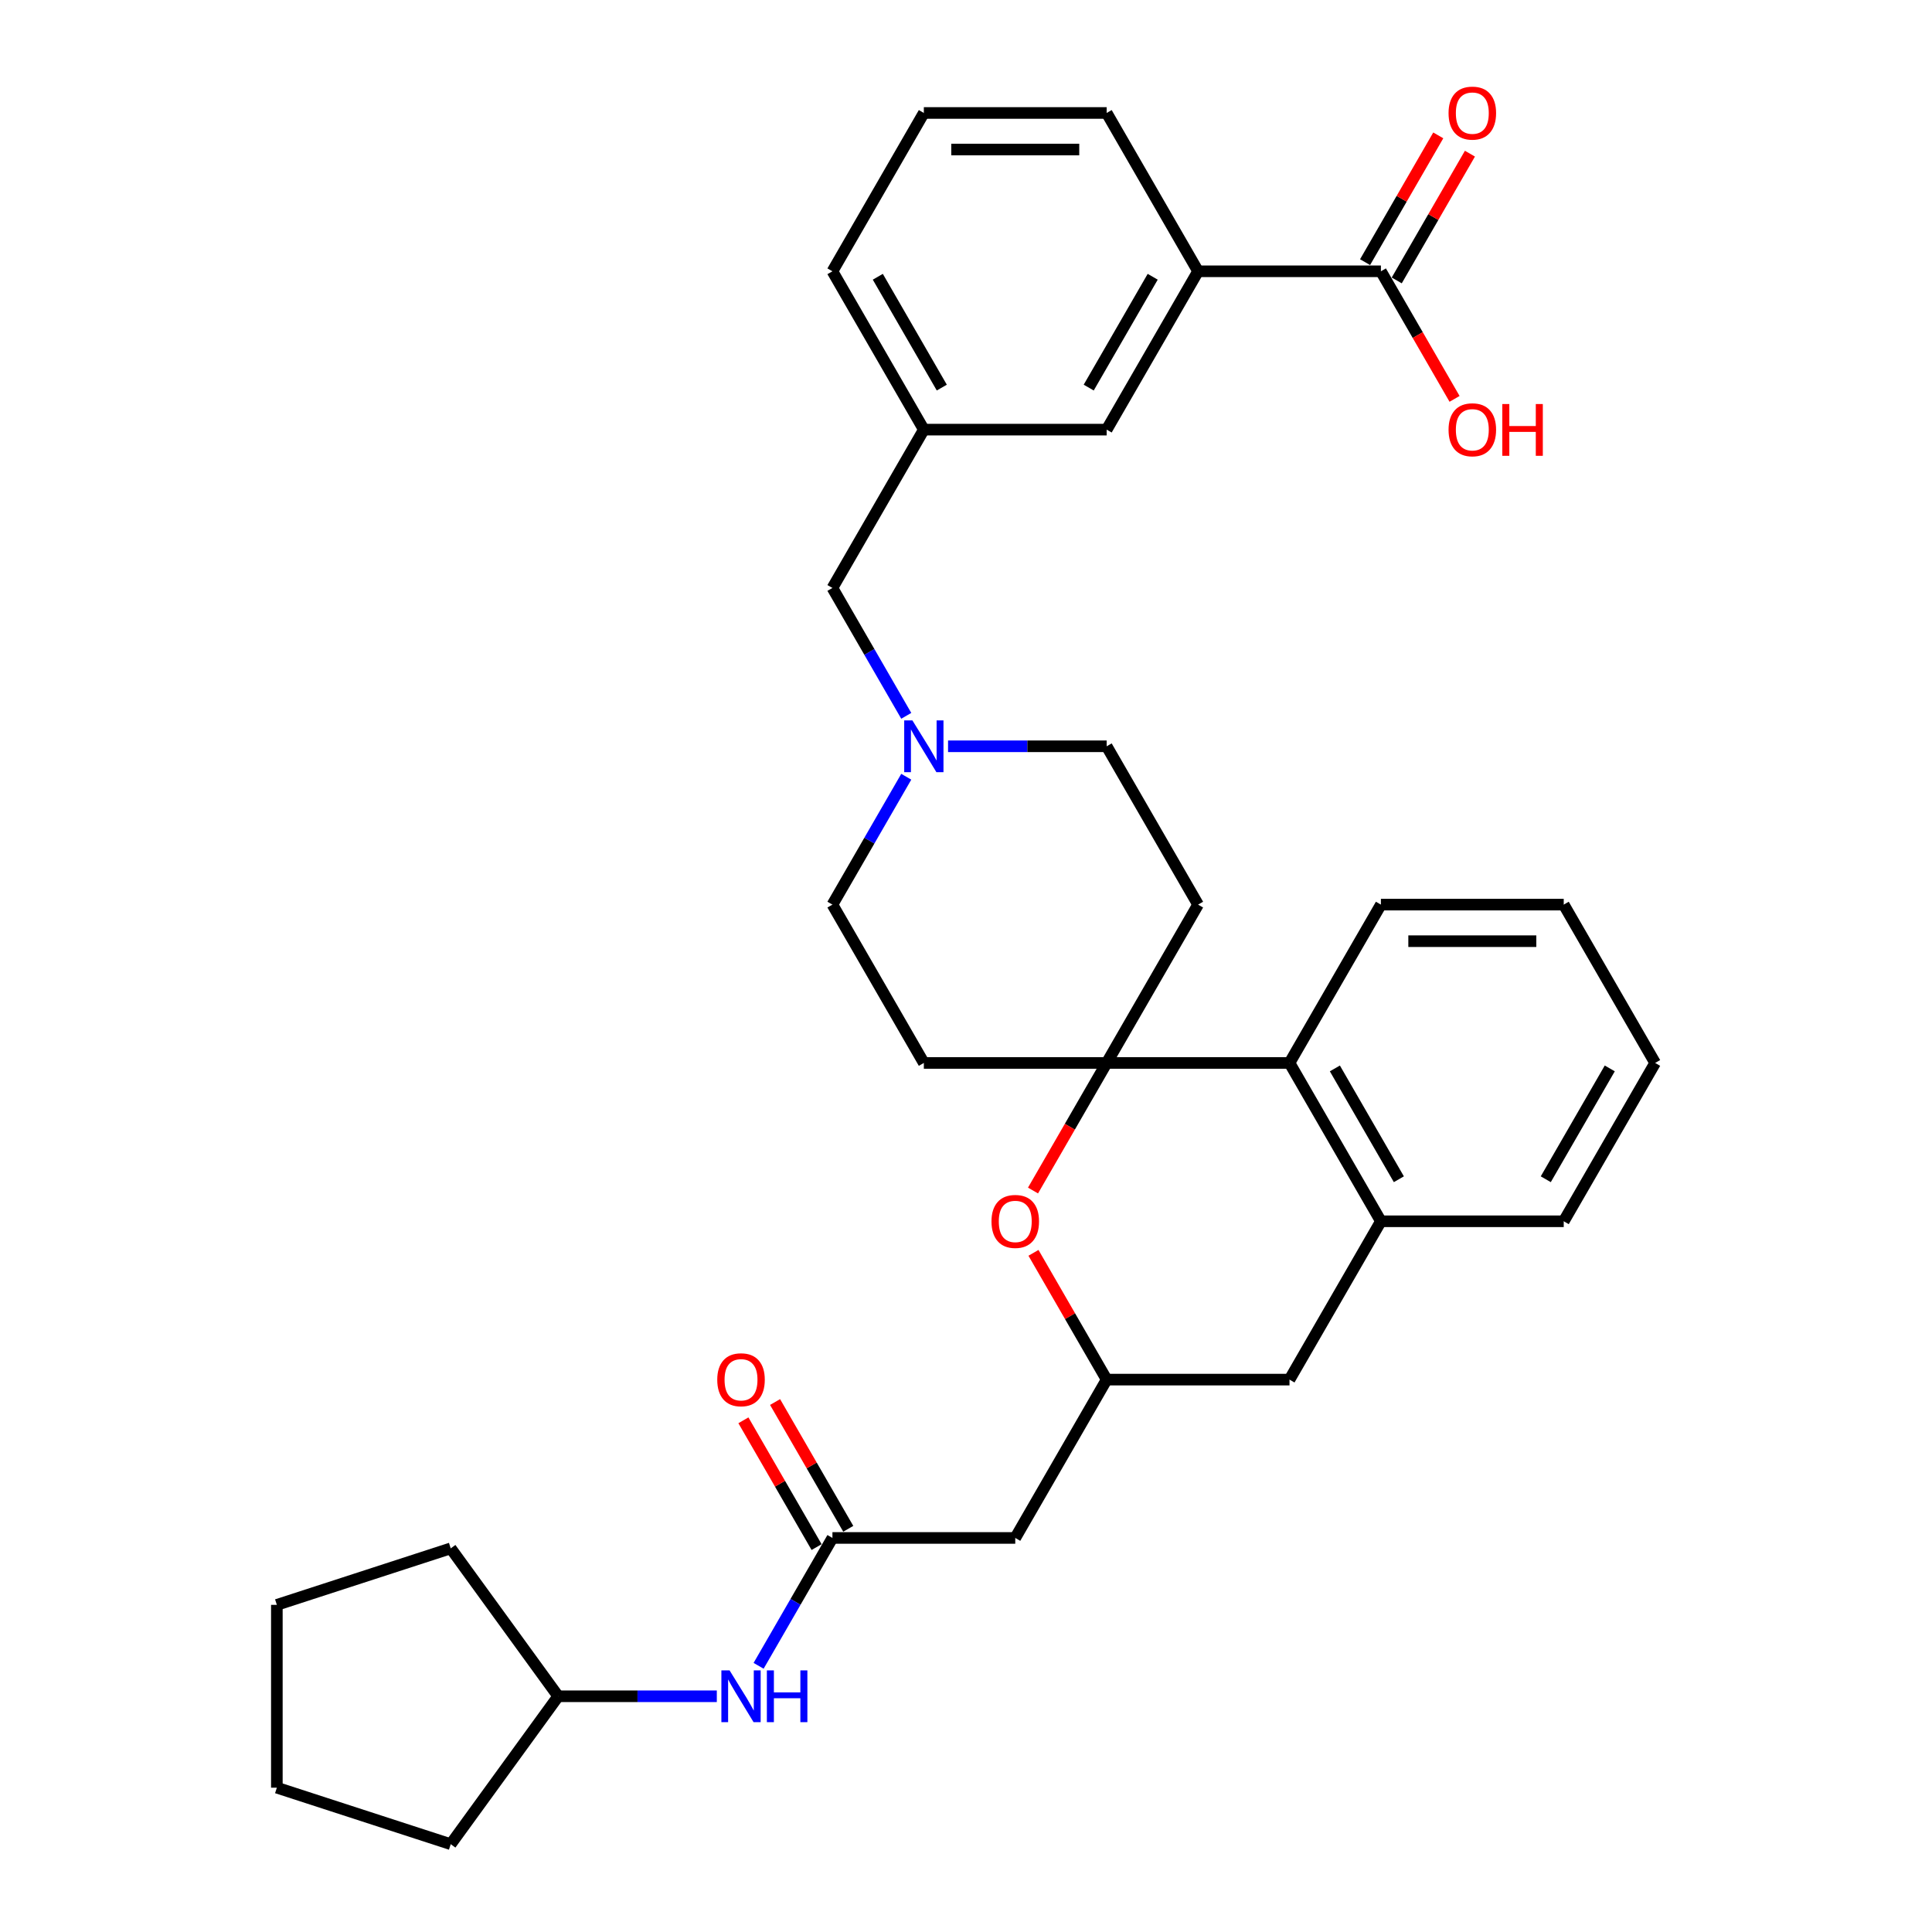 <?xml version='1.0' encoding='iso-8859-1'?>
<svg version='1.1' baseProfile='full'
              xmlns='http://www.w3.org/2000/svg'
                      xmlns:rdkit='http://www.rdkit.org/xml'
                      xmlns:xlink='http://www.w3.org/1999/xlink'
                  xml:space='preserve'
width='1000px' height='1000px' viewBox='0 0 1000 1000'>
<!-- END OF HEADER -->
<rect style='opacity:1.0;fill:#FFFFFF;stroke:none' width='1000' height='1000' x='0' y='0'> </rect>
<path class='bond-0' d='M 572.81,550.181 L 553.747,583.199' style='fill:none;fill-rule:evenodd;stroke:#000000;stroke-width:6px;stroke-linecap:butt;stroke-linejoin:miter;stroke-opacity:1' />
<path class='bond-0' d='M 553.747,583.199 L 534.685,616.216' style='fill:none;fill-rule:evenodd;stroke:#FF0000;stroke-width:6px;stroke-linecap:butt;stroke-linejoin:miter;stroke-opacity:1' />
<path class='bond-1' d='M 572.81,550.181 L 667.44,550.181' style='fill:none;fill-rule:evenodd;stroke:#000000;stroke-width:6px;stroke-linecap:butt;stroke-linejoin:miter;stroke-opacity:1' />
<path class='bond-8' d='M 572.81,550.181 L 620.125,468.229' style='fill:none;fill-rule:evenodd;stroke:#000000;stroke-width:6px;stroke-linecap:butt;stroke-linejoin:miter;stroke-opacity:1' />
<path class='bond-9' d='M 572.81,550.181 L 478.18,550.181' style='fill:none;fill-rule:evenodd;stroke:#000000;stroke-width:6px;stroke-linecap:butt;stroke-linejoin:miter;stroke-opacity:1' />
<path class='bond-3' d='M 534.925,648.466 L 553.868,681.275' style='fill:none;fill-rule:evenodd;stroke:#FF0000;stroke-width:6px;stroke-linecap:butt;stroke-linejoin:miter;stroke-opacity:1' />
<path class='bond-3' d='M 553.868,681.275 L 572.81,714.085' style='fill:none;fill-rule:evenodd;stroke:#000000;stroke-width:6px;stroke-linecap:butt;stroke-linejoin:miter;stroke-opacity:1' />
<path class='bond-4' d='M 667.44,550.181 L 714.755,632.133' style='fill:none;fill-rule:evenodd;stroke:#000000;stroke-width:6px;stroke-linecap:butt;stroke-linejoin:miter;stroke-opacity:1' />
<path class='bond-4' d='M 690.928,553.011 L 724.048,610.377' style='fill:none;fill-rule:evenodd;stroke:#000000;stroke-width:6px;stroke-linecap:butt;stroke-linejoin:miter;stroke-opacity:1' />
<path class='bond-24' d='M 667.44,550.181 L 714.755,468.229' style='fill:none;fill-rule:evenodd;stroke:#000000;stroke-width:6px;stroke-linecap:butt;stroke-linejoin:miter;stroke-opacity:1' />
<path class='bond-2' d='M 430.865,796.037 L 525.495,796.037' style='fill:none;fill-rule:evenodd;stroke:#000000;stroke-width:6px;stroke-linecap:butt;stroke-linejoin:miter;stroke-opacity:1' />
<path class='bond-12' d='M 430.865,796.037 L 411.759,829.13' style='fill:none;fill-rule:evenodd;stroke:#000000;stroke-width:6px;stroke-linecap:butt;stroke-linejoin:miter;stroke-opacity:1' />
<path class='bond-12' d='M 411.759,829.13 L 392.653,862.223' style='fill:none;fill-rule:evenodd;stroke:#0000FF;stroke-width:6px;stroke-linecap:butt;stroke-linejoin:miter;stroke-opacity:1' />
<path class='bond-14' d='M 439.061,791.305 L 420.118,758.496' style='fill:none;fill-rule:evenodd;stroke:#000000;stroke-width:6px;stroke-linecap:butt;stroke-linejoin:miter;stroke-opacity:1' />
<path class='bond-14' d='M 420.118,758.496 L 401.176,725.686' style='fill:none;fill-rule:evenodd;stroke:#FF0000;stroke-width:6px;stroke-linecap:butt;stroke-linejoin:miter;stroke-opacity:1' />
<path class='bond-14' d='M 422.67,800.768 L 403.728,767.959' style='fill:none;fill-rule:evenodd;stroke:#000000;stroke-width:6px;stroke-linecap:butt;stroke-linejoin:miter;stroke-opacity:1' />
<path class='bond-14' d='M 403.728,767.959 L 384.785,735.149' style='fill:none;fill-rule:evenodd;stroke:#FF0000;stroke-width:6px;stroke-linecap:butt;stroke-linejoin:miter;stroke-opacity:1' />
<path class='bond-5' d='M 572.81,714.085 L 525.495,796.037' style='fill:none;fill-rule:evenodd;stroke:#000000;stroke-width:6px;stroke-linecap:butt;stroke-linejoin:miter;stroke-opacity:1' />
<path class='bond-34' d='M 572.81,714.085 L 667.44,714.085' style='fill:none;fill-rule:evenodd;stroke:#000000;stroke-width:6px;stroke-linecap:butt;stroke-linejoin:miter;stroke-opacity:1' />
<path class='bond-11' d='M 714.755,632.133 L 667.44,714.085' style='fill:none;fill-rule:evenodd;stroke:#000000;stroke-width:6px;stroke-linecap:butt;stroke-linejoin:miter;stroke-opacity:1' />
<path class='bond-22' d='M 714.755,632.133 L 809.385,632.133' style='fill:none;fill-rule:evenodd;stroke:#000000;stroke-width:6px;stroke-linecap:butt;stroke-linejoin:miter;stroke-opacity:1' />
<path class='bond-6' d='M 714.755,140.422 L 620.125,140.422' style='fill:none;fill-rule:evenodd;stroke:#000000;stroke-width:6px;stroke-linecap:butt;stroke-linejoin:miter;stroke-opacity:1' />
<path class='bond-15' d='M 722.95,145.153 L 741.893,112.344' style='fill:none;fill-rule:evenodd;stroke:#000000;stroke-width:6px;stroke-linecap:butt;stroke-linejoin:miter;stroke-opacity:1' />
<path class='bond-15' d='M 741.893,112.344 L 760.835,79.535' style='fill:none;fill-rule:evenodd;stroke:#FF0000;stroke-width:6px;stroke-linecap:butt;stroke-linejoin:miter;stroke-opacity:1' />
<path class='bond-15' d='M 706.56,135.69 L 725.502,102.881' style='fill:none;fill-rule:evenodd;stroke:#000000;stroke-width:6px;stroke-linecap:butt;stroke-linejoin:miter;stroke-opacity:1' />
<path class='bond-15' d='M 725.502,102.881 L 744.445,70.072' style='fill:none;fill-rule:evenodd;stroke:#FF0000;stroke-width:6px;stroke-linecap:butt;stroke-linejoin:miter;stroke-opacity:1' />
<path class='bond-20' d='M 714.755,140.422 L 733.818,173.439' style='fill:none;fill-rule:evenodd;stroke:#000000;stroke-width:6px;stroke-linecap:butt;stroke-linejoin:miter;stroke-opacity:1' />
<path class='bond-20' d='M 733.818,173.439 L 752.88,206.457' style='fill:none;fill-rule:evenodd;stroke:#FF0000;stroke-width:6px;stroke-linecap:butt;stroke-linejoin:miter;stroke-opacity:1' />
<path class='bond-7' d='M 469.078,402.043 L 449.972,435.136' style='fill:none;fill-rule:evenodd;stroke:#0000FF;stroke-width:6px;stroke-linecap:butt;stroke-linejoin:miter;stroke-opacity:1' />
<path class='bond-7' d='M 449.972,435.136 L 430.865,468.229' style='fill:none;fill-rule:evenodd;stroke:#000000;stroke-width:6px;stroke-linecap:butt;stroke-linejoin:miter;stroke-opacity:1' />
<path class='bond-17' d='M 469.078,370.512 L 449.972,337.419' style='fill:none;fill-rule:evenodd;stroke:#0000FF;stroke-width:6px;stroke-linecap:butt;stroke-linejoin:miter;stroke-opacity:1' />
<path class='bond-17' d='M 449.972,337.419 L 430.865,304.326' style='fill:none;fill-rule:evenodd;stroke:#000000;stroke-width:6px;stroke-linecap:butt;stroke-linejoin:miter;stroke-opacity:1' />
<path class='bond-33' d='M 490.709,386.277 L 531.76,386.277' style='fill:none;fill-rule:evenodd;stroke:#0000FF;stroke-width:6px;stroke-linecap:butt;stroke-linejoin:miter;stroke-opacity:1' />
<path class='bond-33' d='M 531.76,386.277 L 572.81,386.277' style='fill:none;fill-rule:evenodd;stroke:#000000;stroke-width:6px;stroke-linecap:butt;stroke-linejoin:miter;stroke-opacity:1' />
<path class='bond-18' d='M 620.125,468.229 L 572.81,386.277' style='fill:none;fill-rule:evenodd;stroke:#000000;stroke-width:6px;stroke-linecap:butt;stroke-linejoin:miter;stroke-opacity:1' />
<path class='bond-19' d='M 478.18,550.181 L 430.865,468.229' style='fill:none;fill-rule:evenodd;stroke:#000000;stroke-width:6px;stroke-linecap:butt;stroke-linejoin:miter;stroke-opacity:1' />
<path class='bond-10' d='M 620.125,140.422 L 572.81,222.374' style='fill:none;fill-rule:evenodd;stroke:#000000;stroke-width:6px;stroke-linecap:butt;stroke-linejoin:miter;stroke-opacity:1' />
<path class='bond-10' d='M 596.637,143.252 L 563.517,200.618' style='fill:none;fill-rule:evenodd;stroke:#000000;stroke-width:6px;stroke-linecap:butt;stroke-linejoin:miter;stroke-opacity:1' />
<path class='bond-36' d='M 620.125,140.422 L 572.81,58.47' style='fill:none;fill-rule:evenodd;stroke:#000000;stroke-width:6px;stroke-linecap:butt;stroke-linejoin:miter;stroke-opacity:1' />
<path class='bond-21' d='M 371.022,877.988 L 329.971,877.988' style='fill:none;fill-rule:evenodd;stroke:#0000FF;stroke-width:6px;stroke-linecap:butt;stroke-linejoin:miter;stroke-opacity:1' />
<path class='bond-21' d='M 329.971,877.988 L 288.921,877.988' style='fill:none;fill-rule:evenodd;stroke:#000000;stroke-width:6px;stroke-linecap:butt;stroke-linejoin:miter;stroke-opacity:1' />
<path class='bond-13' d='M 572.81,222.374 L 478.18,222.374' style='fill:none;fill-rule:evenodd;stroke:#000000;stroke-width:6px;stroke-linecap:butt;stroke-linejoin:miter;stroke-opacity:1' />
<path class='bond-16' d='M 478.18,222.374 L 430.865,304.326' style='fill:none;fill-rule:evenodd;stroke:#000000;stroke-width:6px;stroke-linecap:butt;stroke-linejoin:miter;stroke-opacity:1' />
<path class='bond-26' d='M 478.18,222.374 L 430.865,140.422' style='fill:none;fill-rule:evenodd;stroke:#000000;stroke-width:6px;stroke-linecap:butt;stroke-linejoin:miter;stroke-opacity:1' />
<path class='bond-26' d='M 487.473,200.618 L 454.353,143.252' style='fill:none;fill-rule:evenodd;stroke:#000000;stroke-width:6px;stroke-linecap:butt;stroke-linejoin:miter;stroke-opacity:1' />
<path class='bond-27' d='M 288.921,877.988 L 233.299,954.545' style='fill:none;fill-rule:evenodd;stroke:#000000;stroke-width:6px;stroke-linecap:butt;stroke-linejoin:miter;stroke-opacity:1' />
<path class='bond-28' d='M 288.921,877.988 L 233.299,801.431' style='fill:none;fill-rule:evenodd;stroke:#000000;stroke-width:6px;stroke-linecap:butt;stroke-linejoin:miter;stroke-opacity:1' />
<path class='bond-35' d='M 809.385,632.133 L 856.7,550.181' style='fill:none;fill-rule:evenodd;stroke:#000000;stroke-width:6px;stroke-linecap:butt;stroke-linejoin:miter;stroke-opacity:1' />
<path class='bond-35' d='M 800.092,610.377 L 833.212,553.011' style='fill:none;fill-rule:evenodd;stroke:#000000;stroke-width:6px;stroke-linecap:butt;stroke-linejoin:miter;stroke-opacity:1' />
<path class='bond-23' d='M 572.81,58.47 L 478.18,58.47' style='fill:none;fill-rule:evenodd;stroke:#000000;stroke-width:6px;stroke-linecap:butt;stroke-linejoin:miter;stroke-opacity:1' />
<path class='bond-23' d='M 558.616,77.396 L 492.375,77.396' style='fill:none;fill-rule:evenodd;stroke:#000000;stroke-width:6px;stroke-linecap:butt;stroke-linejoin:miter;stroke-opacity:1' />
<path class='bond-30' d='M 714.755,468.229 L 809.385,468.229' style='fill:none;fill-rule:evenodd;stroke:#000000;stroke-width:6px;stroke-linecap:butt;stroke-linejoin:miter;stroke-opacity:1' />
<path class='bond-30' d='M 728.949,487.155 L 795.19,487.155' style='fill:none;fill-rule:evenodd;stroke:#000000;stroke-width:6px;stroke-linecap:butt;stroke-linejoin:miter;stroke-opacity:1' />
<path class='bond-25' d='M 478.18,58.47 L 430.865,140.422' style='fill:none;fill-rule:evenodd;stroke:#000000;stroke-width:6px;stroke-linecap:butt;stroke-linejoin:miter;stroke-opacity:1' />
<path class='bond-32' d='M 233.299,954.545 L 143.3,925.303' style='fill:none;fill-rule:evenodd;stroke:#000000;stroke-width:6px;stroke-linecap:butt;stroke-linejoin:miter;stroke-opacity:1' />
<path class='bond-31' d='M 233.299,801.431 L 143.3,830.673' style='fill:none;fill-rule:evenodd;stroke:#000000;stroke-width:6px;stroke-linecap:butt;stroke-linejoin:miter;stroke-opacity:1' />
<path class='bond-29' d='M 856.7,550.181 L 809.385,468.229' style='fill:none;fill-rule:evenodd;stroke:#000000;stroke-width:6px;stroke-linecap:butt;stroke-linejoin:miter;stroke-opacity:1' />
<path class='bond-37' d='M 143.3,830.673 L 143.3,925.303' style='fill:none;fill-rule:evenodd;stroke:#000000;stroke-width:6px;stroke-linecap:butt;stroke-linejoin:miter;stroke-opacity:1' />
<path  class='atom-1' d='M 513.193 632.209
Q 513.193 625.774, 516.373 622.178
Q 519.552 618.582, 525.495 618.582
Q 531.438 618.582, 534.618 622.178
Q 537.797 625.774, 537.797 632.209
Q 537.797 638.719, 534.58 642.429
Q 531.362 646.1, 525.495 646.1
Q 519.59 646.1, 516.373 642.429
Q 513.193 638.757, 513.193 632.209
M 525.495 643.072
Q 529.583 643.072, 531.779 640.347
Q 534.012 637.584, 534.012 632.209
Q 534.012 626.947, 531.779 624.298
Q 529.583 621.61, 525.495 621.61
Q 521.407 621.61, 519.174 624.26
Q 516.979 626.909, 516.979 632.209
Q 516.979 637.621, 519.174 640.347
Q 521.407 643.072, 525.495 643.072
' fill='#FF0000'/>
<path  class='atom-8' d='M 472.257 372.878
L 481.038 387.072
Q 481.909 388.473, 483.309 391.009
Q 484.71 393.545, 484.786 393.696
L 484.786 372.878
L 488.344 372.878
L 488.344 399.677
L 484.672 399.677
L 475.247 384.158
Q 474.149 382.341, 472.976 380.259
Q 471.84 378.177, 471.499 377.534
L 471.499 399.677
L 468.017 399.677
L 468.017 372.878
L 472.257 372.878
' fill='#0000FF'/>
<path  class='atom-13' d='M 377.627 864.589
L 386.408 878.783
Q 387.279 880.184, 388.679 882.72
Q 390.08 885.256, 390.156 885.407
L 390.156 864.589
L 393.714 864.589
L 393.714 891.388
L 390.042 891.388
L 380.617 875.869
Q 379.519 874.052, 378.346 871.97
Q 377.21 869.888, 376.87 869.245
L 376.87 891.388
L 373.387 891.388
L 373.387 864.589
L 377.627 864.589
' fill='#0000FF'/>
<path  class='atom-13' d='M 396.931 864.589
L 400.565 864.589
L 400.565 875.982
L 414.267 875.982
L 414.267 864.589
L 417.901 864.589
L 417.901 891.388
L 414.267 891.388
L 414.267 879.01
L 400.565 879.01
L 400.565 891.388
L 396.931 891.388
L 396.931 864.589
' fill='#0000FF'/>
<path  class='atom-15' d='M 371.249 714.16
Q 371.249 707.726, 374.428 704.13
Q 377.608 700.534, 383.551 700.534
Q 389.493 700.534, 392.673 704.13
Q 395.852 707.726, 395.852 714.16
Q 395.852 720.671, 392.635 724.38
Q 389.418 728.052, 383.551 728.052
Q 377.646 728.052, 374.428 724.38
Q 371.249 720.709, 371.249 714.16
M 383.551 725.024
Q 387.639 725.024, 389.834 722.299
Q 392.067 719.535, 392.067 714.16
Q 392.067 708.899, 389.834 706.249
Q 387.639 703.562, 383.551 703.562
Q 379.463 703.562, 377.229 706.211
Q 375.034 708.861, 375.034 714.16
Q 375.034 719.573, 377.229 722.299
Q 379.463 725.024, 383.551 725.024
' fill='#FF0000'/>
<path  class='atom-16' d='M 749.768 58.546
Q 749.768 52.111, 752.947 48.515
Q 756.127 44.919, 762.07 44.919
Q 768.013 44.919, 771.192 48.515
Q 774.372 52.111, 774.372 58.546
Q 774.372 65.056, 771.154 68.766
Q 767.937 72.438, 762.07 72.438
Q 756.165 72.438, 752.947 68.766
Q 749.768 65.094, 749.768 58.546
M 762.07 69.409
Q 766.158 69.409, 768.353 66.684
Q 770.586 63.921, 770.586 58.546
Q 770.586 53.284, 768.353 50.635
Q 766.158 47.947, 762.07 47.947
Q 757.982 47.947, 755.749 50.597
Q 753.553 53.246, 753.553 58.546
Q 753.553 63.959, 755.749 66.684
Q 757.982 69.409, 762.07 69.409
' fill='#FF0000'/>
<path  class='atom-21' d='M 749.768 222.449
Q 749.768 216.015, 752.947 212.419
Q 756.127 208.823, 762.07 208.823
Q 768.013 208.823, 771.192 212.419
Q 774.372 216.015, 774.372 222.449
Q 774.372 228.96, 771.154 232.669
Q 767.937 236.341, 762.07 236.341
Q 756.165 236.341, 752.947 232.669
Q 749.768 228.998, 749.768 222.449
M 762.07 233.313
Q 766.158 233.313, 768.353 230.588
Q 770.586 227.824, 770.586 222.449
Q 770.586 217.188, 768.353 214.538
Q 766.158 211.851, 762.07 211.851
Q 757.982 211.851, 755.749 214.501
Q 753.553 217.15, 753.553 222.449
Q 753.553 227.862, 755.749 230.588
Q 757.982 233.313, 762.07 233.313
' fill='#FF0000'/>
<path  class='atom-21' d='M 777.589 209.126
L 781.223 209.126
L 781.223 220.519
L 794.925 220.519
L 794.925 209.126
L 798.559 209.126
L 798.559 235.925
L 794.925 235.925
L 794.925 223.547
L 781.223 223.547
L 781.223 235.925
L 777.589 235.925
L 777.589 209.126
' fill='#FF0000'/>
</svg>
